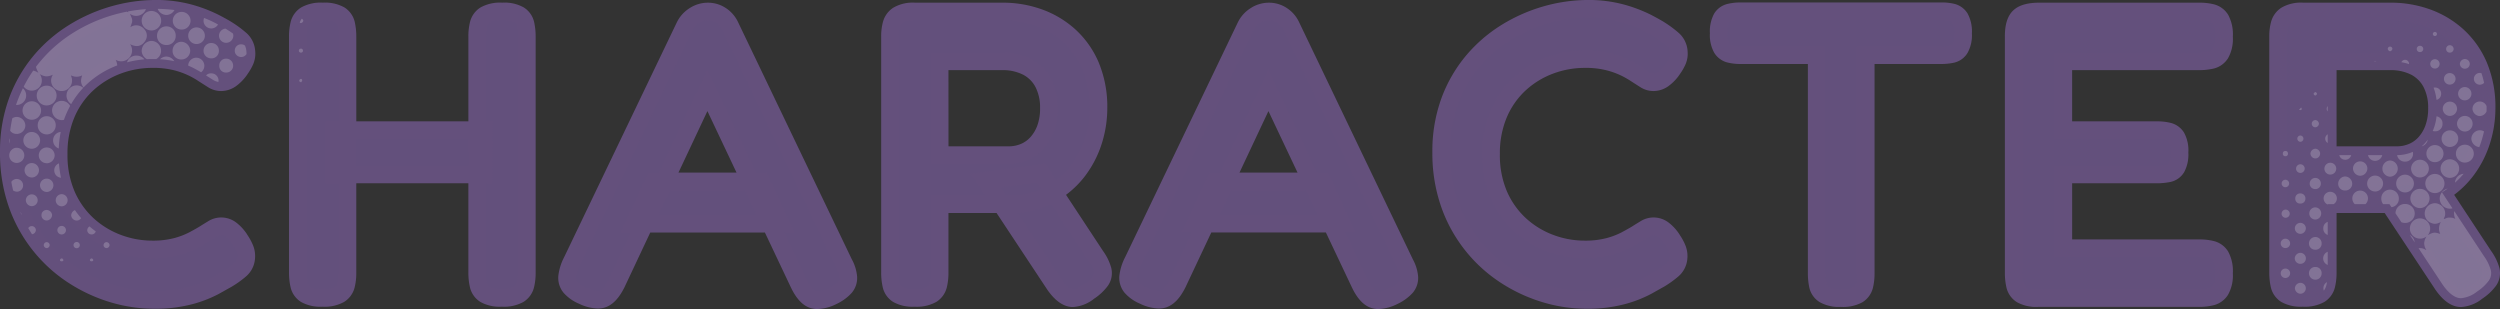 <svg xmlns="http://www.w3.org/2000/svg" width="707.401" height="87.444" viewBox="0 0 707.401 87.444">
  <rect x="0" y="0" width="707.401" height="87.444" fill="#333333" stroke="none"/>
  <g id="グループ_1278" data-name="グループ 1278" transform="translate(-646.426 -1227.822)">
    <path id="パス_14764" data-name="パス 14764" d="M289.932,114.682a40.436,40.436,0,0,1-11.484-1.711,43.291,43.291,0,0,1-11.107-5.1,39.712,39.712,0,0,1-16.008-20.184,43.245,43.245,0,0,1-2.407-14.819,40.818,40.818,0,0,1,2.407-14.384,37.912,37.912,0,0,1,6.525-11.31,39.365,39.365,0,0,1,9.425-8.149,44.592,44.592,0,0,1,11.165-4.959,43.674,43.674,0,0,1,11.658-1.74,35.824,35.824,0,0,1,10.15,1.276,39.276,39.276,0,0,1,6.989,2.7q2.7,1.421,3.567,2a28.75,28.75,0,0,1,3.538,2.61,4.935,4.935,0,0,1,1.8,3.6,5.059,5.059,0,0,1-.348,2.436,12.293,12.293,0,0,1-1.276,2.262,11.17,11.17,0,0,1-2.755,2.958,4.856,4.856,0,0,1-2.755.928,4.372,4.372,0,0,1-2.378-.7q-1.1-.7-2.726-1.74a28.518,28.518,0,0,0-2.552-1.479,24.863,24.863,0,0,0-4.727-1.8,26.282,26.282,0,0,0-7.163-.841,27.741,27.741,0,0,0-9.744,1.769,26.126,26.126,0,0,0-8.526,5.191,24.566,24.566,0,0,0-5.974,8.439,28.377,28.377,0,0,0-2.2,11.513,28.209,28.209,0,0,0,2.233,11.571,24.9,24.9,0,0,0,6,8.439,26.125,26.125,0,0,0,8.526,5.191,27.583,27.583,0,0,0,9.686,1.769,26.114,26.114,0,0,0,6.815-.783,23.368,23.368,0,0,0,4.872-1.856q2-1.073,3.045-1.711,1.276-.812,2.436-1.508a4.473,4.473,0,0,1,5.162.261,10.969,10.969,0,0,1,2.668,3.045,12.648,12.648,0,0,1,1.276,2.407,5.357,5.357,0,0,1,.348,2.465,4.789,4.789,0,0,1-1.8,3.509,26.214,26.214,0,0,1-3.538,2.523l-3.567,2a32.617,32.617,0,0,1-6.931,2.7A38.184,38.184,0,0,1,289.932,114.682Zm98.484-.58a8.961,8.961,0,0,1-4.727-.957,4.1,4.1,0,0,1-1.856-2.61,16.023,16.023,0,0,1-.377-3.567V40.094a14.215,14.215,0,0,1,.406-3.509,4.206,4.206,0,0,1,1.885-2.552,9.1,9.1,0,0,1,4.785-.957,8.94,8.94,0,0,1,4.756.957,4.114,4.114,0,0,1,1.827,2.552,15.82,15.82,0,0,1,.377,3.625v66.874a14.215,14.215,0,0,1-.406,3.509,4.206,4.206,0,0,1-1.885,2.552A9.1,9.1,0,0,1,388.416,114.1Zm-50.75,0a8.961,8.961,0,0,1-4.727-.957,4.1,4.1,0,0,1-1.856-2.61,16.023,16.023,0,0,1-.377-3.567V40.094a14.215,14.215,0,0,1,.406-3.509A4.206,4.206,0,0,1,333,34.033a9.1,9.1,0,0,1,4.785-.957,8.94,8.94,0,0,1,4.756.957,4.114,4.114,0,0,1,1.827,2.552,15.82,15.82,0,0,1,.377,3.625v66.874a14.215,14.215,0,0,1-.406,3.509,4.206,4.206,0,0,1-1.885,2.552A9.1,9.1,0,0,1,337.666,114.1Zm3.306-34.916V66.658h42.34l-.058,12.528ZM485.218,104.3a10.063,10.063,0,0,1,1.247,3.915,3.971,3.971,0,0,1-.986,2.9,11.424,11.424,0,0,1-3.451,2.465q-3.712,1.74-5.771.928t-3.8-4.466L446.59,55.406,420.9,109.984q-1.8,3.6-3.857,4.379t-5.771-.9a9.687,9.687,0,0,1-3.451-2.407,4.075,4.075,0,0,1-.9-3.1,13.023,13.023,0,0,1,1.392-4.292l31.9-66.468a7.368,7.368,0,0,1,2.726-2.987,6.974,6.974,0,0,1,3.77-1.131,6.672,6.672,0,0,1,2.581.493,7.16,7.16,0,0,1,2.175,1.421,7.337,7.337,0,0,1,1.624,2.32ZM425.942,93.106l5.568-11.948h30.334l5.51,11.948Zm79.286,21a8.961,8.961,0,0,1-4.727-.957,4.1,4.1,0,0,1-1.856-2.61,16.023,16.023,0,0,1-.377-3.567V40.036a12.754,12.754,0,0,1,.435-3.422,4.446,4.446,0,0,1,1.914-2.552,8.743,8.743,0,0,1,4.727-.986h24.824a30.158,30.158,0,0,1,10.121,1.711,25.767,25.767,0,0,1,8.671,5.133,24.27,24.27,0,0,1,6.061,8.555,29.977,29.977,0,0,1,2.233,12.035,30.46,30.46,0,0,1-1.363,8.932,27.816,27.816,0,0,1-4.118,8.265A24.339,24.339,0,0,1,534.982,87.6H512.3v19.488a14.212,14.212,0,0,1-.406,3.509,4.206,4.206,0,0,1-1.885,2.552A9.1,9.1,0,0,1,505.228,114.1Zm49.358-1.8q-3.364,2.378-5.481,1.769t-4.263-3.683L525.354,80.926l15.66-2.146L556.5,102.27a12.614,12.614,0,0,1,1.943,3.944,3.711,3.711,0,0,1-.551,3.016A12.992,12.992,0,0,1,554.586,112.3ZM512.3,73.734h19.6a11.359,11.359,0,0,0,4.118-.783,10,10,0,0,0,3.625-2.436,12.51,12.51,0,0,0,2.581-4.147,16.243,16.243,0,0,0,.986-5.974,14.843,14.843,0,0,0-1.6-7.134,10.817,10.817,0,0,0-4.553-4.524,15.07,15.07,0,0,0-7.134-1.566H512.3ZM643.964,104.3a10.064,10.064,0,0,1,1.247,3.915,3.971,3.971,0,0,1-.986,2.9,11.424,11.424,0,0,1-3.451,2.465q-3.712,1.74-5.771.928t-3.8-4.466L605.336,55.406l-25.694,54.578q-1.8,3.6-3.857,4.379t-5.771-.9a9.687,9.687,0,0,1-3.451-2.407,4.074,4.074,0,0,1-.9-3.1,13.024,13.024,0,0,1,1.392-4.292l31.9-66.468a7.368,7.368,0,0,1,2.726-2.987,6.974,6.974,0,0,1,3.77-1.131,6.672,6.672,0,0,1,2.581.493,7.161,7.161,0,0,1,2.175,1.421,7.338,7.338,0,0,1,1.624,2.32ZM584.688,93.106l5.568-11.948H620.59l5.51,11.948Zm110.548,21.576a40.436,40.436,0,0,1-11.484-1.711,43.292,43.292,0,0,1-11.107-5.1,39.713,39.713,0,0,1-16.008-20.184,43.245,43.245,0,0,1-2.407-14.819,40.818,40.818,0,0,1,2.407-14.384,37.912,37.912,0,0,1,6.525-11.31,39.364,39.364,0,0,1,9.425-8.149,44.592,44.592,0,0,1,11.165-4.959,43.675,43.675,0,0,1,11.658-1.74A35.823,35.823,0,0,1,705.56,33.6a39.274,39.274,0,0,1,6.989,2.7q2.7,1.421,3.567,2a28.748,28.748,0,0,1,3.538,2.61,4.935,4.935,0,0,1,1.8,3.6,5.06,5.06,0,0,1-.348,2.436,12.293,12.293,0,0,1-1.276,2.262,11.169,11.169,0,0,1-2.755,2.958,4.856,4.856,0,0,1-2.755.928,4.372,4.372,0,0,1-2.378-.7q-1.1-.7-2.726-1.74a28.523,28.523,0,0,0-2.552-1.479,24.863,24.863,0,0,0-4.727-1.8,26.282,26.282,0,0,0-7.163-.841,27.74,27.74,0,0,0-9.744,1.769,26.126,26.126,0,0,0-8.526,5.191,24.565,24.565,0,0,0-5.974,8.439,28.377,28.377,0,0,0-2.2,11.513,28.209,28.209,0,0,0,2.233,11.571,24.9,24.9,0,0,0,6,8.439,26.126,26.126,0,0,0,8.526,5.191,27.584,27.584,0,0,0,9.686,1.769,26.114,26.114,0,0,0,6.815-.783,23.369,23.369,0,0,0,4.872-1.856q2-1.073,3.045-1.711,1.276-.812,2.436-1.508a4.473,4.473,0,0,1,5.162.261,10.969,10.969,0,0,1,2.668,3.045,12.649,12.649,0,0,1,1.276,2.407,5.357,5.357,0,0,1,.348,2.465,4.789,4.789,0,0,1-1.8,3.509,26.218,26.218,0,0,1-3.538,2.523l-3.567,2a32.616,32.616,0,0,1-6.931,2.7A38.184,38.184,0,0,1,695.236,114.682Zm100.63-81.664a12.232,12.232,0,0,1,3.074.348,3.539,3.539,0,0,1,2.146,1.653,8.408,8.408,0,0,1,.812,4.263,8.041,8.041,0,0,1-.841,4.176,3.515,3.515,0,0,1-2.233,1.653,14.063,14.063,0,0,1-3.132.319H774.348v61.828a13.866,13.866,0,0,1-.406,3.48,4.117,4.117,0,0,1-1.856,2.494,9.172,9.172,0,0,1-4.756.928,8.819,8.819,0,0,1-4.669-.957,3.975,3.975,0,0,1-1.827-2.552,16.478,16.478,0,0,1-.348-3.509V45.43H738.91a12.672,12.672,0,0,1-3.074-.348,3.653,3.653,0,0,1-2.233-1.653,8.018,8.018,0,0,1-.841-4.205,8.258,8.258,0,0,1,.812-4.2,3.552,3.552,0,0,1,2.233-1.653,12.772,12.772,0,0,1,3.045-.348Zm27.318,81.142a8.961,8.961,0,0,1-4.727-.957,4.1,4.1,0,0,1-1.856-2.61,16.027,16.027,0,0,1-.377-3.567V40.094q0-4,1.595-5.51t5.713-1.508h45.24a14.124,14.124,0,0,1,3.538.406,4.092,4.092,0,0,1,2.494,1.885,9.492,9.492,0,0,1,.928,4.843,8.961,8.961,0,0,1-.957,4.727,4.088,4.088,0,0,1-2.552,1.856,15.536,15.536,0,0,1-3.567.377h-38.4V66.658h26.448a13.361,13.361,0,0,1,3.393.377,3.666,3.666,0,0,1,2.233,1.682,8.561,8.561,0,0,1,.812,4.321,8.281,8.281,0,0,1-.812,4.176,3.451,3.451,0,0,1-2.32,1.653,17.269,17.269,0,0,1-3.538.319H830.26v20.88h38.512a14.124,14.124,0,0,1,3.538.406,4.092,4.092,0,0,1,2.494,1.885,9.342,9.342,0,0,1,.928,4.785,8.961,8.961,0,0,1-.957,4.727,4.206,4.206,0,0,1-2.552,1.885,14.473,14.473,0,0,1-3.567.406ZM898,114.1a8.961,8.961,0,0,1-4.727-.957,4.1,4.1,0,0,1-1.856-2.61,16.023,16.023,0,0,1-.377-3.567V40.036a12.755,12.755,0,0,1,.435-3.422,4.445,4.445,0,0,1,1.914-2.552,8.743,8.743,0,0,1,4.727-.986h24.824a30.158,30.158,0,0,1,10.121,1.711,25.767,25.767,0,0,1,8.671,5.133,24.27,24.27,0,0,1,6.061,8.555A29.977,29.977,0,0,1,950.03,60.51a30.46,30.46,0,0,1-1.363,8.932,27.816,27.816,0,0,1-4.118,8.265A24.339,24.339,0,0,1,927.758,87.6H905.08v19.488a14.214,14.214,0,0,1-.406,3.509,4.206,4.206,0,0,1-1.885,2.552A9.1,9.1,0,0,1,898,114.1Zm49.358-1.8q-3.364,2.378-5.481,1.769t-4.263-3.683L918.13,80.926l15.66-2.146,15.486,23.49a12.614,12.614,0,0,1,1.943,3.944,3.711,3.711,0,0,1-.551,3.016A12.992,12.992,0,0,1,947.362,112.3ZM905.08,73.734h19.6a11.359,11.359,0,0,0,4.118-.783,10,10,0,0,0,3.625-2.436,12.51,12.51,0,0,0,2.581-4.147,16.243,16.243,0,0,0,.986-5.974,14.843,14.843,0,0,0-1.6-7.134,10.817,10.817,0,0,0-4.553-4.524,15.07,15.07,0,0,0-7.134-1.566H905.08Z" transform="translate(400 1198)" fill="#63507c"/>
    <path id="パス_14764_-_アウトライン" data-name="パス 14764 - アウトライン" d="M636.481,117.266a6.5,6.5,0,0,1-2.395-.433c-2-.79-3.683-2.66-5.139-5.717l0,0L621.6,95.606H589.174l-7.3,15.5c-1.5,3.007-3.206,4.838-5.2,5.6a6.625,6.625,0,0,1-2.363.412,13.1,13.1,0,0,1-5.328-1.371l-.02-.009a11.965,11.965,0,0,1-4.331-3.088,6.6,6.6,0,0,1-1.456-4.932,15.259,15.259,0,0,1,1.626-5.133h0l31.918-66.5a9.867,9.867,0,0,1,3.631-3.985,9.466,9.466,0,0,1,5.1-1.515,9.186,9.186,0,0,1,3.539.684,9.682,9.682,0,0,1,2.931,1.91,9.849,9.849,0,0,1,2.174,3.079L646.2,103.19a12.309,12.309,0,0,1,1.5,4.893,6.5,6.5,0,0,1-1.588,4.662,13.672,13.672,0,0,1-4.206,3.059l-.079.039A12.8,12.8,0,0,1,636.481,117.266Zm-3.019-8.3c1.188,2.5,2.116,3.08,2.459,3.215a1.585,1.585,0,0,0,.56.084,7.98,7.98,0,0,0,3.193-.931,8.837,8.837,0,0,0,2.657-1.851,1.488,1.488,0,0,0,.385-1.138,7.577,7.577,0,0,0-.975-2.905l-.03-.06L609.559,38.352a4.895,4.895,0,0,0-1.065-1.541,4.638,4.638,0,0,0-1.419-.932,4.162,4.162,0,0,0-1.624-.3,4.485,4.485,0,0,0-2.439.747,4.869,4.869,0,0,0-1.812,1.971l-31.9,66.465a10.488,10.488,0,0,0-1.15,3.436,1.574,1.574,0,0,0,.342,1.274,7.2,7.2,0,0,0,2.565,1.724,8.309,8.309,0,0,0,3.251.919,1.708,1.708,0,0,0,.586-.085c.344-.131,1.274-.7,2.5-3.134l6.255-13.286h-2.883l7.9-16.948h2.964l13.7-29.108,13.781,29.108h3.079l7.816,16.948h-2.871ZM619.236,90.606l-3.29-6.948H594.8l-3.271,6.948ZM597.153,78.658h16.426l-8.236-17.4ZM477.735,117.266a6.5,6.5,0,0,1-2.395-.433c-2-.79-3.683-2.66-5.139-5.717l0,0-7.341-15.506H430.428l-7.3,15.5c-1.5,3.007-3.206,4.838-5.2,5.6a6.626,6.626,0,0,1-2.363.412,13.1,13.1,0,0,1-5.328-1.371l-.02-.009a11.967,11.967,0,0,1-4.331-3.087,6.6,6.6,0,0,1-1.456-4.932,15.264,15.264,0,0,1,1.629-5.138l31.915-66.5a9.868,9.868,0,0,1,3.631-3.985,9.467,9.467,0,0,1,5.1-1.515,9.186,9.186,0,0,1,3.539.684,9.678,9.678,0,0,1,2.931,1.91,9.846,9.846,0,0,1,2.174,3.079l32.108,66.94a12.31,12.31,0,0,1,1.5,4.9,6.5,6.5,0,0,1-1.588,4.662,13.671,13.671,0,0,1-4.206,3.059l-.079.039A12.8,12.8,0,0,1,477.735,117.266Zm-3.019-8.3c1.188,2.5,2.115,3.08,2.459,3.215a1.584,1.584,0,0,0,.56.084,7.981,7.981,0,0,0,3.193-.932,8.834,8.834,0,0,0,2.656-1.85,1.487,1.487,0,0,0,.384-1.138,7.573,7.573,0,0,0-.975-2.906l-.03-.06L450.813,38.352a4.892,4.892,0,0,0-1.065-1.541,4.636,4.636,0,0,0-1.419-.932,4.162,4.162,0,0,0-1.624-.3,4.485,4.485,0,0,0-2.439.747,4.871,4.871,0,0,0-1.812,1.971l-31.9,66.465a10.485,10.485,0,0,0-1.15,3.436,1.574,1.574,0,0,0,.342,1.274,7.2,7.2,0,0,0,2.566,1.724,8.309,8.309,0,0,0,3.251.919,1.709,1.709,0,0,0,.586-.085c.344-.131,1.274-.7,2.5-3.134L424.9,95.606h-2.883l7.9-16.948h2.963l13.7-29.108,13.781,29.108h3.079l7.816,16.948h-2.871ZM460.49,90.606l-3.29-6.948H436.053l-3.271,6.948ZM438.407,78.658h16.426l-8.236-17.4Zm256.829,38.524a43.12,43.12,0,0,1-12.191-1.813,46,46,0,0,1-11.746-5.4,42.214,42.214,0,0,1-17.012-21.438,45.931,45.931,0,0,1-2.557-15.671A43.49,43.49,0,0,1,654.3,57.6a40.58,40.58,0,0,1,6.957-12.048,42.041,42.041,0,0,1,10.021-8.662,47.3,47.3,0,0,1,11.789-5.235,46.377,46.377,0,0,1,12.323-1.837h.025a38.456,38.456,0,0,1,10.862,1.38,41.889,41.889,0,0,1,7.442,2.882c1.885.993,3.081,1.665,3.754,2.11a31.375,31.375,0,0,1,3.818,2.819,7.465,7.465,0,0,1,2.659,5.312,7.543,7.543,0,0,1-.538,3.584,14.821,14.821,0,0,1-1.522,2.711,13.451,13.451,0,0,1-3.406,3.606,7.325,7.325,0,0,1-4.162,1.362,6.853,6.853,0,0,1-3.713-1.082c-.737-.465-1.66-1.054-2.743-1.751l-.071-.047a25.5,25.5,0,0,0-2.3-1.328,22.574,22.574,0,0,0-4.242-1.6,23.967,23.967,0,0,0-6.473-.744,25.375,25.375,0,0,0-8.872,1.612,23.754,23.754,0,0,0-7.717,4.7,22.194,22.194,0,0,0-5.365,7.593,26.04,26.04,0,0,0-1.993,10.508A25.872,25.872,0,0,0,672.841,84a22.531,22.531,0,0,0,5.4,7.6,23.758,23.758,0,0,0,7.717,4.7,25.222,25.222,0,0,0,8.814,1.612,23.781,23.781,0,0,0,6.157-.695,21.027,21.027,0,0,0,4.349-1.647c1.274-.684,2.251-1.232,2.9-1.629.856-.544,1.688-1.059,2.472-1.53a6.968,6.968,0,0,1,7.906.373,13.227,13.227,0,0,1,3.305,3.711,15.178,15.178,0,0,1,1.51,2.864,7.857,7.857,0,0,1,.513,3.554,7.316,7.316,0,0,1-2.678,5.238,28.857,28.857,0,0,1-3.875,2.763l-.051.029-3.57,2a35.2,35.2,0,0,1-7.471,2.921A40.82,40.82,0,0,1,695.236,117.182Zm.19-82.36a41.379,41.379,0,0,0-10.984,1.643A42.3,42.3,0,0,0,673.9,41.148a37.048,37.048,0,0,0-8.829,7.636,35.6,35.6,0,0,0-6.093,10.572,38.528,38.528,0,0,0-2.249,13.508,40.963,40.963,0,0,0,2.257,13.967,37.213,37.213,0,0,0,15,18.93,41,41,0,0,0,10.468,4.812,38.127,38.127,0,0,0,10.777,1.609,35.914,35.914,0,0,0,9.641-1.123,30.353,30.353,0,0,0,6.391-2.473l3.538-1.985a23.865,23.865,0,0,0,3.176-2.268,2.311,2.311,0,0,0,.915-1.738l.006-.087a2.864,2.864,0,0,0-.187-1.33,10.207,10.207,0,0,0-1.027-1.929l-.027-.041a8.461,8.461,0,0,0-2.018-2.36,2.2,2.2,0,0,0-1.269-.488,2.164,2.164,0,0,0-1.15.34c-.753.452-1.554.948-2.38,1.473l-.039.024c-.742.454-1.778,1.036-3.167,1.781a25.956,25.956,0,0,1-5.4,2.065,28.7,28.7,0,0,1-7.473.871,30.2,30.2,0,0,1-10.557-1.926,28.738,28.738,0,0,1-9.335-5.683,27.5,27.5,0,0,1-6.607-9.274,30.811,30.811,0,0,1-2.449-12.588,30.98,30.98,0,0,1,2.415-12.518,27.159,27.159,0,0,1,6.583-9.285,28.735,28.735,0,0,1,9.335-5.683,30.359,30.359,0,0,1,10.616-1.926,28.854,28.854,0,0,1,7.853.938,27.026,27.026,0,0,1,5.212,1.994,31.078,31.078,0,0,1,2.763,1.6c1.058.68,1.958,1.254,2.676,1.708a1.878,1.878,0,0,0,1.043.31,2.418,2.418,0,0,0,1.348-.495,8.663,8.663,0,0,0,2.1-2.305l.014-.02a9.861,9.861,0,0,0,1.02-1.8,2.584,2.584,0,0,0,.162-1.249l-.006-.082a2.448,2.448,0,0,0-.934-1.837,26.356,26.356,0,0,0-3.231-2.383l-.062-.04c-.348-.232-1.211-.745-3.345-1.869a37.036,37.036,0,0,0-6.536-2.512A33.513,33.513,0,0,0,695.426,34.822Zm-405.494,82.36a43.12,43.12,0,0,1-12.191-1.813,45.991,45.991,0,0,1-11.746-5.4,42.213,42.213,0,0,1-17.012-21.438,45.929,45.929,0,0,1-2.557-15.671A43.49,43.49,0,0,1,248.991,57.6a40.582,40.582,0,0,1,6.957-12.048,42.045,42.045,0,0,1,10.021-8.662,47.294,47.294,0,0,1,11.789-5.235,46.377,46.377,0,0,1,12.323-1.837h.025a38.455,38.455,0,0,1,10.862,1.38,41.889,41.889,0,0,1,7.442,2.882c1.886.993,3.081,1.665,3.754,2.11a31.391,31.391,0,0,1,3.818,2.819,7.464,7.464,0,0,1,2.66,5.312,7.543,7.543,0,0,1-.538,3.584,14.831,14.831,0,0,1-1.522,2.711,13.451,13.451,0,0,1-3.406,3.606,7.325,7.325,0,0,1-4.162,1.362A6.854,6.854,0,0,1,305.3,54.5c-.735-.464-1.658-1.053-2.743-1.751l-.071-.048a25.452,25.452,0,0,0-2.3-1.328,22.567,22.567,0,0,0-4.242-1.6,23.966,23.966,0,0,0-6.473-.744,25.377,25.377,0,0,0-8.872,1.612,23.754,23.754,0,0,0-7.717,4.7,22.2,22.2,0,0,0-5.365,7.593,26.036,26.036,0,0,0-1.993,10.507A25.873,25.873,0,0,0,267.537,84a22.531,22.531,0,0,0,5.4,7.6,23.758,23.758,0,0,0,7.717,4.7,25.221,25.221,0,0,0,8.814,1.612,23.781,23.781,0,0,0,6.157-.695,21.022,21.022,0,0,0,4.348-1.647c1.272-.682,2.249-1.23,2.9-1.628.858-.546,1.69-1.061,2.474-1.531a6.968,6.968,0,0,1,7.906.373A13.226,13.226,0,0,1,316.56,96.5a15.18,15.18,0,0,1,1.511,2.864,7.857,7.857,0,0,1,.513,3.556,7.317,7.317,0,0,1-2.678,5.237,28.861,28.861,0,0,1-3.875,2.763l-.051.029-3.571,2a35.2,35.2,0,0,1-7.471,2.921A40.819,40.819,0,0,1,289.932,117.182Zm.19-82.36a41.379,41.379,0,0,0-10.984,1.643A42.3,42.3,0,0,0,268.6,41.148a37.052,37.052,0,0,0-8.829,7.636,35.6,35.6,0,0,0-6.093,10.572,38.527,38.527,0,0,0-2.249,13.508,40.964,40.964,0,0,0,2.257,13.967,37.214,37.214,0,0,0,15,18.93,41,41,0,0,0,10.468,4.812,38.127,38.127,0,0,0,10.777,1.609,35.913,35.913,0,0,0,9.641-1.123,30.352,30.352,0,0,0,6.391-2.473L309.5,106.6a23.845,23.845,0,0,0,3.176-2.268,2.311,2.311,0,0,0,.915-1.738l.006-.088a2.862,2.862,0,0,0-.187-1.33,10.205,10.205,0,0,0-1.027-1.929l-.027-.041a8.459,8.459,0,0,0-2.018-2.36,2.2,2.2,0,0,0-1.269-.488,2.164,2.164,0,0,0-1.15.34c-.752.451-1.552.947-2.38,1.473l-.039.024c-.743.454-1.779,1.037-3.167,1.781a25.947,25.947,0,0,1-5.4,2.065,28.7,28.7,0,0,1-7.473.871,30.2,30.2,0,0,1-10.558-1.926,28.738,28.738,0,0,1-9.335-5.683,27.5,27.5,0,0,1-6.607-9.274,30.81,30.81,0,0,1-2.449-12.588,30.978,30.978,0,0,1,2.415-12.519,27.16,27.16,0,0,1,6.583-9.285,28.735,28.735,0,0,1,9.335-5.683,30.36,30.36,0,0,1,10.616-1.926,28.854,28.854,0,0,1,7.853.938,27.021,27.021,0,0,1,5.212,1.994,31.03,31.03,0,0,1,2.763,1.6c1.059.681,1.959,1.255,2.676,1.708a1.878,1.878,0,0,0,1.043.31,2.418,2.418,0,0,0,1.348-.495,8.663,8.663,0,0,0,2.1-2.305l.014-.02a9.869,9.869,0,0,0,1.02-1.8,2.584,2.584,0,0,0,.161-1.249l-.006-.082a2.448,2.448,0,0,0-.934-1.837,26.358,26.358,0,0,0-3.231-2.383l-.062-.04c-.348-.232-1.211-.745-3.345-1.869a37.036,37.036,0,0,0-6.536-2.512A33.511,33.511,0,0,0,290.122,34.822ZM942.8,116.7a5.806,5.806,0,0,1-1.606-.222c-2-.575-3.836-2.1-5.622-4.654l-.035-.052L921.2,90.1H907.58v16.988a16.775,16.775,0,0,1-.483,4.126,6.738,6.738,0,0,1-2.95,4.034A11.271,11.271,0,0,1,898,116.6a11.141,11.141,0,0,1-6.085-1.358,6.628,6.628,0,0,1-2.935-4.153,18.6,18.6,0,0,1-.44-4.123V40.036a15.306,15.306,0,0,1,.526-4.091,6.9,6.9,0,0,1,2.936-3.963,10.928,10.928,0,0,1,6.114-1.406h24.824A32.79,32.79,0,0,1,933.9,32.43a28.372,28.372,0,0,1,9.5,5.626,26.86,26.86,0,0,1,6.687,9.421A32.581,32.581,0,0,1,952.53,60.51a33.1,33.1,0,0,1-1.472,9.662,30.437,30.437,0,0,1-4.485,9,27.02,27.02,0,0,1-5.72,5.777l10.5,15.933a14.812,14.812,0,0,1,2.3,4.764,6.22,6.22,0,0,1-.906,4.968,15.186,15.186,0,0,1-3.942,3.728A10.667,10.667,0,0,1,942.8,116.7Zm-3.111-7.714c1.417,2.022,2.416,2.551,2.887,2.687a.822.822,0,0,0,.224.027c.329,0,1.291-.14,3.123-1.435a10.444,10.444,0,0,0,2.669-2.419,1.222,1.222,0,0,0,.2-1.064,10.077,10.077,0,0,0-1.58-3.111l-.015-.023-10.53-15.973h0l-.069-.105a28.821,28.821,0,0,1-8.478,2.5l-.176.025h-.743ZM898.12,35.576c-2.248,0-3.085.4-3.34.566a1.927,1.927,0,0,0-.892,1.141,10.321,10.321,0,0,0-.344,2.753v66.932a13.608,13.608,0,0,0,.314,3.011,1.617,1.617,0,0,0,.777,1.067c.258.167,1.1.556,3.369.556,2.383,0,3.225-.426,3.427-.556a1.709,1.709,0,0,0,.82-1.07,11.8,11.8,0,0,0,.329-2.892V85.1h15.311l-4.039-6.107,21.159-2.9,3.085,4.679a21.982,21.982,0,0,0,4.43-4.529,25.454,25.454,0,0,0,3.751-7.527,28.1,28.1,0,0,0,1.254-8.2A27.654,27.654,0,0,0,945.5,49.472a21.9,21.9,0,0,0-5.435-7.688,23.4,23.4,0,0,0-7.838-4.64,27.8,27.8,0,0,0-9.288-1.568ZM923.885,85.1h3.691a24.216,24.216,0,0,0,6.23-1.749l-1.237-1.876-10.161,1.392ZM550.02,116.7a5.807,5.807,0,0,1-1.606-.222c-2-.575-3.836-2.1-5.622-4.654l-.035-.052L528.422,90.1H514.8v16.988a16.775,16.775,0,0,1-.483,4.126,6.738,6.738,0,0,1-2.95,4.034,11.271,11.271,0,0,1-6.143,1.358,11.141,11.141,0,0,1-6.085-1.358,6.628,6.628,0,0,1-2.935-4.153,18.592,18.592,0,0,1-.44-4.123V40.036a15.306,15.306,0,0,1,.526-4.091,6.9,6.9,0,0,1,2.936-3.963,10.928,10.928,0,0,1,6.114-1.406h24.824a32.79,32.79,0,0,1,10.954,1.854,28.372,28.372,0,0,1,9.5,5.626,26.86,26.86,0,0,1,6.687,9.421,32.581,32.581,0,0,1,2.441,13.032,33.1,33.1,0,0,1-1.472,9.662,30.437,30.437,0,0,1-4.485,9,27.02,27.02,0,0,1-5.72,5.777l10.5,15.933a14.811,14.811,0,0,1,2.3,4.764,6.22,6.22,0,0,1-.906,4.968,15.189,15.189,0,0,1-3.942,3.728A10.667,10.667,0,0,1,550.02,116.7Zm-3.111-7.714c1.417,2.022,2.416,2.551,2.887,2.687a.822.822,0,0,0,.224.027c.329,0,1.291-.14,3.123-1.435a10.446,10.446,0,0,0,2.669-2.419,1.222,1.222,0,0,0,.2-1.064,10.074,10.074,0,0,0-1.58-3.111l-.015-.023-10.53-15.973h0l-.069-.105a28.821,28.821,0,0,1-8.478,2.5l-.176.025h-.743ZM505.344,35.576c-2.248,0-3.085.4-3.34.566a1.927,1.927,0,0,0-.892,1.141,10.322,10.322,0,0,0-.344,2.753v66.932a13.6,13.6,0,0,0,.314,3.011,1.617,1.617,0,0,0,.777,1.067c.258.167,1.1.556,3.369.556,2.383,0,3.225-.426,3.427-.556a1.709,1.709,0,0,0,.82-1.07,11.8,11.8,0,0,0,.329-2.892V85.1h15.311l-4.039-6.107,21.159-2.9,3.085,4.679a21.982,21.982,0,0,0,4.43-4.529,25.454,25.454,0,0,0,3.751-7.527,28.1,28.1,0,0,0,1.254-8.2,27.654,27.654,0,0,0-2.026-11.038,21.9,21.9,0,0,0-5.435-7.688,23.4,23.4,0,0,0-7.838-4.64,27.8,27.8,0,0,0-9.288-1.568ZM531.109,85.1H534.8a24.216,24.216,0,0,0,6.23-1.749l-1.237-1.876-10.161,1.392ZM868.656,116.66H823.184A11.141,11.141,0,0,1,817.1,115.3a6.628,6.628,0,0,1-2.935-4.153,18.6,18.6,0,0,1-.44-4.123V40.094c0-3.418.778-5.814,2.377-7.327,1.56-1.475,3.99-2.191,7.431-2.191h45.24a16.675,16.675,0,0,1,4.166.486,6.62,6.62,0,0,1,3.984,2.976,11.637,11.637,0,0,1,1.31,6.172,11.14,11.14,0,0,1-1.358,6.085,6.613,6.613,0,0,1-4.076,2.931,18.1,18.1,0,0,1-4.142.444h-35.9V64.158h23.948a15.887,15.887,0,0,1,4.034.461,6.188,6.188,0,0,1,3.715,2.778,10.564,10.564,0,0,1,1.189,5.642,10.484,10.484,0,0,1-1.176,5.476,5.956,5.956,0,0,1-3.938,2.8,19.826,19.826,0,0,1-4.056.373H832.76v15.88h36.012a16.675,16.675,0,0,1,4.166.486,6.62,6.62,0,0,1,3.984,2.976,11.5,11.5,0,0,1,1.31,6.114,11.14,11.14,0,0,1-1.358,6.085,6.738,6.738,0,0,1-4.034,2.95A17.029,17.029,0,0,1,868.656,116.66ZM823.532,35.576c-2.9,0-3.791.631-4,.825s-.812.979-.812,3.693v66.932a13.6,13.6,0,0,0,.314,3.011,1.617,1.617,0,0,0,.777,1.067c.258.167,1.1.556,3.369.556h45.472a12.063,12.063,0,0,0,2.95-.329,1.714,1.714,0,0,0,1.07-.82c.167-.258.556-1.1.556-3.369,0-2.4-.418-3.252-.546-3.456a1.582,1.582,0,0,0-1-.794,11.708,11.708,0,0,0-2.911-.326H827.76V76.686h28.716a14.891,14.891,0,0,0,3.021-.265.968.968,0,0,0,.7-.507,5.943,5.943,0,0,0,.448-2.876,6.3,6.3,0,0,0-.435-3,1.168,1.168,0,0,0-.751-.586,10.976,10.976,0,0,0-2.752-.293H827.76V44.67h40.9a13.125,13.125,0,0,0,2.992-.31,1.581,1.581,0,0,0,1.028-.781c.167-.258.556-1.1.556-3.369,0-2.454-.418-3.31-.546-3.514a1.582,1.582,0,0,0-1-.794,11.708,11.708,0,0,0-2.911-.326Zm-56.2,81.084A11.012,11.012,0,0,1,761.3,115.3a6.494,6.494,0,0,1-2.911-4.118,19.049,19.049,0,0,1-.405-4.042V47.93H738.91a15.224,15.224,0,0,1-3.68-.423,6.174,6.174,0,0,1-3.728-2.724,10.2,10.2,0,0,1-1.24-5.559,10.437,10.437,0,0,1,1.189-5.526,6.066,6.066,0,0,1,3.761-2.76,15.331,15.331,0,0,1,3.64-.42h57.014a14.772,14.772,0,0,1,3.7.429,6.055,6.055,0,0,1,3.638,2.751,10.573,10.573,0,0,1,1.189,5.584,10.251,10.251,0,0,1-1.226,5.509,6.026,6.026,0,0,1-3.789,2.757,16.618,16.618,0,0,1-3.691.382H776.848v59.328a16.424,16.424,0,0,1-.486,4.107,6.648,6.648,0,0,1-2.928,3.972A11.324,11.324,0,0,1,767.33,116.66ZM738.852,35.518a10.333,10.333,0,0,0-2.45.276,1.058,1.058,0,0,0-.7.545,5.976,5.976,0,0,0-.435,2.884,5.741,5.741,0,0,0,.442,2.851,1.154,1.154,0,0,0,.738.582,10.245,10.245,0,0,0,2.468.273h24.076v64.212a14.064,14.064,0,0,0,.291,2.976,1.477,1.477,0,0,0,.743.986,6.438,6.438,0,0,0,3.311.556c2.389,0,3.213-.408,3.408-.534a1.628,1.628,0,0,0,.784-1.016,11.449,11.449,0,0,0,.326-2.853V42.93h23.844a11.653,11.653,0,0,0,2.574-.256,1.033,1.033,0,0,0,.677-.549,5.709,5.709,0,0,0,.456-2.843,6.134,6.134,0,0,0-.435-2.942,1.061,1.061,0,0,0-.654-.555,9.819,9.819,0,0,0-2.443-.267ZM388.416,116.6a11.141,11.141,0,0,1-6.085-1.358,6.628,6.628,0,0,1-2.935-4.153,18.594,18.594,0,0,1-.44-4.123V81.686H347.242v25.4a16.772,16.772,0,0,1-.483,4.126,6.738,6.738,0,0,1-2.95,4.034,11.271,11.271,0,0,1-6.143,1.358,11.141,11.141,0,0,1-6.085-1.358,6.628,6.628,0,0,1-2.935-4.153,18.594,18.594,0,0,1-.44-4.123V40.094a16.77,16.77,0,0,1,.483-4.126,6.737,6.737,0,0,1,2.95-4.034,11.271,11.271,0,0,1,6.143-1.358,11.1,11.1,0,0,1,6.133,1.37A6.643,6.643,0,0,1,346.8,36.01a18.375,18.375,0,0,1,.444,4.2V64.158h31.714V40.094a16.77,16.77,0,0,1,.483-4.126,6.737,6.737,0,0,1,2.95-4.034,11.271,11.271,0,0,1,6.143-1.358,11.1,11.1,0,0,1,6.133,1.37,6.643,6.643,0,0,1,2.883,4.064,18.375,18.375,0,0,1,.444,4.2v66.874a16.772,16.772,0,0,1-.483,4.126,6.738,6.738,0,0,1-2.95,4.034A11.271,11.271,0,0,1,388.416,116.6Zm-4.46-34.916v25.282a13.606,13.606,0,0,0,.314,3.011,1.617,1.617,0,0,0,.777,1.067c.258.167,1.1.556,3.369.556,2.383,0,3.225-.426,3.427-.556a1.709,1.709,0,0,0,.82-1.07,11.8,11.8,0,0,0,.329-2.892V40.21a13.417,13.417,0,0,0-.31-3.05,1.626,1.626,0,0,0-.771-1.041c-.193-.128-1.008-.544-3.379-.544s-3.225.426-3.427.556a1.709,1.709,0,0,0-.82,1.07,11.8,11.8,0,0,0-.329,2.892V64.158h1.868l-.081,17.528Zm-46.174-46.11c-2.383,0-3.225.426-3.427.556a1.709,1.709,0,0,0-.82,1.07,11.8,11.8,0,0,0-.329,2.892v66.874a13.606,13.606,0,0,0,.314,3.011,1.617,1.617,0,0,0,.777,1.067c.258.167,1.1.556,3.369.556,2.383,0,3.225-.426,3.427-.556a1.709,1.709,0,0,0,.82-1.07,11.8,11.8,0,0,0,.329-2.892v-25.4h-3.77V64.158h3.77V40.21a13.417,13.417,0,0,0-.31-3.05,1.626,1.626,0,0,0-.771-1.041C340.968,35.992,340.153,35.576,337.782,35.576Zm9.46,41.11h31.714V69.158H347.242Zm577.442-.452h-22.1V44.67h20.132a17.592,17.592,0,0,1,8.3,1.857,13.323,13.323,0,0,1,5.584,5.547,17.364,17.364,0,0,1,1.894,8.32,18.779,18.779,0,0,1-1.161,6.893,15.046,15.046,0,0,1-3.107,4.964,12.532,12.532,0,0,1-4.524,3.033A13.9,13.9,0,0,1,924.684,76.234Zm-17.1-5h17.1a8.922,8.922,0,0,0,3.218-.616,7.468,7.468,0,0,0,2.726-1.839,10.094,10.094,0,0,0,2.055-3.33,13.869,13.869,0,0,0,.811-5.055,12.466,12.466,0,0,0-1.3-5.947,8.3,8.3,0,0,0-3.522-3.5,12.693,12.693,0,0,0-5.964-1.275H907.58Zm-375.672,5H509.8V44.67h20.132a17.592,17.592,0,0,1,8.3,1.857,13.323,13.323,0,0,1,5.584,5.547,17.364,17.364,0,0,1,1.894,8.32,18.778,18.778,0,0,1-1.161,6.893,15.046,15.046,0,0,1-3.107,4.964,12.532,12.532,0,0,1-4.524,3.033A13.9,13.9,0,0,1,531.908,76.234Zm-17.1-5h17.1a8.922,8.922,0,0,0,3.218-.616,7.468,7.468,0,0,0,2.726-1.839,10.094,10.094,0,0,0,2.055-3.33,13.869,13.869,0,0,0,.811-5.055,12.466,12.466,0,0,0-1.3-5.947,8.3,8.3,0,0,0-3.522-3.5,12.693,12.693,0,0,0-5.964-1.275H514.8Z" transform="translate(400 1198)" fill="#64507c"/>
    <path id="交差_3" data-name="交差 3" d="M22131.879,21799.842c-1.41-.4-2.83-1.633-4.264-3.678l-6.838-10.34a2.991,2.991,0,0,1,.865.01,2.86,2.86,0,0,1,1.076.412,1.517,1.517,0,0,0,.268.084,3.662,3.662,0,0,1-.613-1.945,4.153,4.153,0,0,1,.662-1.883,3,3,0,0,1-2.842.434,2.81,2.81,0,0,1-1.459-1.221,2.858,2.858,0,0,1,4.318-3.633,2.867,2.867,0,0,1,.352,4.029c.406-.189.746-.379,1.107-.508a2.257,2.257,0,0,1,1.193-.145c.391.072.77.2,1.215.313a3.472,3.472,0,0,1,.172-3.332c-.328.133-.607.25-.885.346a2.382,2.382,0,0,1-1.584,0,3.405,3.405,0,0,1-1.092-.58,2.9,2.9,0,0,1,1.232-5.025,2.438,2.438,0,0,1,1.516.072,3.586,3.586,0,0,1,.947.5,2.9,2.9,0,0,1,1.025,2.891,2.823,2.823,0,0,1-.229.592c-.029.088-.057.172-.117.35a4.045,4.045,0,0,0,.686-.238,1.847,1.847,0,0,1,.957-.174h.107a3.483,3.483,0,0,1,.768.063,5.579,5.579,0,0,1,.781.307,3.811,3.811,0,0,1-.379-1.74,2.155,2.155,0,0,1,.072-.467l3.828,5.807a9.464,9.464,0,0,0-1-.045h.145c.271,0,.549.023.854.045l4.547,6.9a12.6,12.6,0,0,1,1.943,3.945,3.691,3.691,0,0,1-.551,3.016,12.88,12.88,0,0,1-3.3,3.074,8.456,8.456,0,0,1-4.564,1.893A3.341,3.341,0,0,1,22131.879,21799.842Zm3.1-2.457a8.517,8.517,0,0,0,.295,1.314,8.517,8.517,0,0,1-.295-1.314,1.609,1.609,0,0,1-.006-.168A1.609,1.609,0,0,0,22134.977,21797.385Zm-.68,1.086c-.012,0-.018-.006-.027-.006C22134.279,21798.465,22134.285,21798.471,22134.3,21798.471Zm-.4-2.273h0Zm-1.248-.2-.193-.066Zm-1.85-1.721-.166-.018Zm-.172-1.232a10.987,10.987,0,0,0,.172,1.232,10.987,10.987,0,0,1-.172-1.232Zm-.207,1.188c-.1-.012-.2-.027-.295-.039C22130.229,21794.2,22130.324,21794.219,22130.424,21794.23Zm8.832-.057a3.838,3.838,0,0,1-.2-1.211A3.838,3.838,0,0,0,22139.256,21794.174Zm-9.678-.027h0Zm8.8-.111c-.055-.006-.105-.006-.162-.012C22138.275,21794.029,22138.326,21794.029,22138.381,21794.035Zm-.229-.012h0ZM22139.1,21792.23Zm0,0h0Zm-10.848-.586a1.149,1.149,0,0,0-.129-.027A1.149,1.149,0,0,1,22128.252,21791.645Zm-1.461-1.365v-.006a3.428,3.428,0,0,0-1.414-.328A3.35,3.35,0,0,1,22126.791,21790.279Zm7.578-.578c-.1,0-.2-.006-.295-.006C22134.174,21789.7,22134.27,21789.7,22134.369,21789.7Zm-.295-.006c-.1,0-.2-.006-.3-.006C22133.873,21789.689,22133.975,21789.7,22134.074,21789.7Zm-7.539-.291a2.017,2.017,0,0,1-.123-.7A2.017,2.017,0,0,0,22126.535,21789.4Zm-2.457-.68a4.081,4.081,0,0,0-.508-1.777A4.081,4.081,0,0,1,22124.078,21788.725Zm10.48-.836c-.6-.043-1.143-.088-1.693-.127C22133.416,21787.8,22133.963,21787.846,22134.559,21787.889Zm-6.414-2.055h.006c.088-.342.205-.648.26-.959C22128.355,21785.186,22128.238,21785.492,22128.145,21785.834Zm1.6-.33h0Zm.836-.244a2.942,2.942,0,0,1-.123-.814A2.942,2.942,0,0,0,22130.58,21785.26Zm-2.139-.686c0-.012-.006-.027-.006-.039C22128.436,21784.547,22128.441,21784.563,22128.441,21784.574Zm1.2-1.266h0Zm-1.377-.295c-.039-.021-.082-.045-.127-.066C22128.18,21782.969,22128.223,21782.992,22128.262,21783.014Zm-40.937,15.7a1.625,1.625,0,0,1-1.531-1.551,1.6,1.6,0,0,1,1.543-1.537,1.544,1.544,0,0,1-.006,3.088Zm6.537-1.551a1.9,1.9,0,0,1,1.012-1.73c-.057.318-.121.629-.2.93a4.124,4.124,0,0,1-.7,1.473A2.028,2.028,0,0,1,22093.861,21797.166Zm-4.086-4.24a1.731,1.731,0,0,1,1.8-1.777,1.706,1.706,0,0,1,1.777,1.789,1.769,1.769,0,0,1-1.789,1.8A1.8,1.8,0,0,1,22089.775,21792.926Zm-8.006-.01a1.334,1.334,0,0,1,2.668.021,1.334,1.334,0,1,1-2.668-.021Zm12.02-4.2a2,2,0,0,1,1.291-1.879v3.736A1.994,1.994,0,0,1,22093.789,21788.715Zm-8.035-.057a1.629,1.629,0,0,1,1.609-1.516,1.575,1.575,0,0,1,1.533,1.605,1.528,1.528,0,0,1-1.455,1.5.993.993,0,0,1-.133-.006q-.059.006-.117.006A1.568,1.568,0,0,1,22085.754,21788.658Zm5.777-2.4a1.732,1.732,0,0,1-1.756-1.777,1.8,1.8,0,0,1,1.783-1.816,1.773,1.773,0,0,1,1.795,1.795,1.709,1.709,0,0,1-1.771,1.8Zm-8.436-.473a1.309,1.309,0,0,1-1.326-1.32,1.334,1.334,0,1,1,2.668.021,1.305,1.305,0,0,1-1.326,1.3Zm35.215-3.7a2.683,2.683,0,0,1,1.377,2.084Zm-24.482-1.887a1.859,1.859,0,0,1,1.252-1.822v3.705A1.862,1.862,0,0,1,22093.828,21780.205Zm-6.492,1.561a1.554,1.554,0,0,1-1.561-1.5,1.555,1.555,0,1,1,3.109-.006,1.588,1.588,0,0,1-1.437,1.516A.709.709,0,0,1,22087.336,21781.766Zm29.6-3.082a2.809,2.809,0,0,1-1.006-.187l-1.674-2.527a2.631,2.631,0,0,1,2.713-2.645,2.68,2.68,0,1,1-.01,5.359Zm-25.408-.957a1.722,1.722,0,0,1,.033-3.443,1.722,1.722,0,0,1-.021,3.443Zm-8.475-.508a1.153,1.153,0,1,1,.1.006A.568.568,0,0,1,22083.057,21777.219Zm45.523-2.775a2.657,2.657,0,0,1-1.393-1.17,2.9,2.9,0,0,1,1.848-4.316q-.688.5-1.42.957l-.205.129,2.977,4.518a2.906,2.906,0,0,1-1.807-.117Zm-7.416.051a2.781,2.781,0,0,1-2.7-2.736,2.714,2.714,0,0,1,5.428,0,2.774,2.774,0,0,1-2.715,2.736Zm-8.623-1.125h-1.783a2.542,2.542,0,0,1-.516-1.594,2.451,2.451,0,0,1,2.475-2.508,2.479,2.479,0,0,1,2.484,2.5,2.367,2.367,0,0,1-2.09,2.461Zm-18.625-1.572a1.878,1.878,0,1,1,2.836,1.572h-1.672v.127A1.968,1.968,0,0,1,22093.916,21771.8Zm8.824,1.572a2.23,2.23,0,0,1-.7-1.633,2.215,2.215,0,1,1,3.725,1.633Zm-15.4-.168a1.336,1.336,0,0,1-1.437-1.453,1.355,1.355,0,0,1,1.447-1.41,1.388,1.388,0,0,1,1.416,1.443,1.352,1.352,0,0,1-1.42,1.42Zm38.063-2.959a2.71,2.71,0,1,1,.006,0Zm-10.961-2.7a2.513,2.513,0,1,1,2.508,2.518A2.523,2.523,0,0,1,22114.443,21767.541Zm-6,2.244a2.236,2.236,0,0,1-2.207-2.316,2.255,2.255,0,0,1,4.508.133,2.257,2.257,0,0,1-2.189,2.189A.747.747,0,0,1,22108.443,21769.785Zm-8.426-.277a1.887,1.887,0,0,1-1.973-1.973,2.056,2.056,0,0,1,1.984-2,2.085,2.085,0,0,1,1.982,2.033,1.916,1.916,0,0,1-1.955,1.939Zm-8.447-.4a1.542,1.542,0,0,1-1.582-1.564,1.585,1.585,0,0,1,1.582-1.594,1.558,1.558,0,0,1,1.561,1.582,1.519,1.519,0,0,1-1.555,1.576Zm-9.527-1.555a1.059,1.059,0,1,1,2.117.006,1.059,1.059,0,0,1-2.117-.006Zm51.5-2.785a24.164,24.164,0,0,1-2.439,2.523A2.611,2.611,0,0,1,22133.543,21764.771Zm-3.9,1.164a2.627,2.627,0,0,1-.006-5.254,2.627,2.627,0,1,1,.027,5.254Zm-8.469-.117a2.507,2.507,0,0,1,.016-5.014,2.507,2.507,0,1,1,.006,5.014Zm-8.465-.211a2.3,2.3,0,0,1,.012-4.592,2.3,2.3,0,0,1,.033,4.592Zm-8.453-.262a2.1,2.1,0,0,1-2.021-2.041,2.03,2.03,0,0,1,4.061-.01,2.1,2.1,0,0,1-2.033,2.051Zm-8.447-.34a1.672,1.672,0,1,1,.012,0Zm-8.486-.469a1.222,1.222,0,1,1,.045,0Zm44.031-5.461a2.529,2.529,0,0,1,5.059.012,2.529,2.529,0,1,1-5.059-.012Zm-8.348-.012a2.378,2.378,0,0,1,2.414-2.406,2.418,2.418,0,0,1,.021,4.836A2.385,2.385,0,0,1,22123,21759.064Zm-8.293.441a11.437,11.437,0,0,0,4.092-.781c.125-.047.25-.1.373-.152a2.481,2.481,0,0,1,.045.5,2.224,2.224,0,0,1-2.262,2.273h-.012A2.221,2.221,0,0,1,22114.709,21759.506Zm-8.229,0h4.02a2.078,2.078,0,0,1-1.924,1.621h-.1c-.029,0-.057,0-.084,0A2.07,2.07,0,0,1,22106.48,21759.506Zm-6.457,1.3a1.7,1.7,0,0,1-1.686-1.3h3.375a1.714,1.714,0,0,1-1.561,1.309C22100.107,21760.814,22100.068,21760.809,22100.023,21760.809Zm-8.475-.367a1.417,1.417,0,0,1-1.355-1.41,1.465,1.465,0,0,1,1.395-1.336,1.413,1.413,0,0,1,1.336,1.42,1.358,1.358,0,0,1-1.359,1.326Zm-8.453-.623a.685.685,0,0,1-.719-.742c.021-.467.244-.734.719-.74.457-.006.686.229.74.725a.7.7,0,0,1-.707.758Zm52.621-4.977a2.479,2.479,0,0,1,2.414-2.379,2.282,2.282,0,0,1,1.17.342q-.27,1.2-.635,2.41-.316,1.028-.7,2.023A2.518,2.518,0,0,1,22135.717,21754.842Zm-6.105,2.357a2.349,2.349,0,1,1,.066-4.7,2.349,2.349,0,0,1-.033,4.7Zm-7.184-.914a10.908,10.908,0,0,0,.959-1.143,2.364,2.364,0,0,1-1.742,1.879A10.638,10.638,0,0,0,22122.428,21756.285Zm-28.061-1.422a1.456,1.456,0,0,1,.713-1.25v2.461A1.454,1.454,0,0,1,22094.367,21754.863Zm-7.031.875a.892.892,0,0,1,.006-1.783.892.892,0,0,1,.006,1.783Zm44.326-5.1a2.255,2.255,0,0,1,2.2-2.229,2.212,2.212,0,0,1,.012,4.424A2.265,2.265,0,0,1,22131.662,21750.635Zm-6.27,2.123a2.238,2.238,0,0,1-.607-.082c.076-.176.15-.354.223-.537a14.043,14.043,0,0,0,.861-3.621,2.022,2.022,0,0,1,1.691,2.1,2.046,2.046,0,0,1-2.15,2.145Zm-33.85-1.131a1.006,1.006,0,0,1-.975-1.01,1.023,1.023,0,0,1,1-1.029,1.083,1.083,0,0,1,1.02,1.035,1.061,1.061,0,0,1-1,1Zm44.5-5.26a2.065,2.065,0,0,1,3.984-.732c0,.215.006.43.006.648,0,.289-.006.58-.014.869a2.185,2.185,0,0,1-1.91,1.3A2.162,2.162,0,0,1,22136.041,21746.367Zm-6.441,2.045a2.05,2.05,0,0,1-1.973-2.078,2.023,2.023,0,0,1,4.045.088,2.061,2.061,0,0,1-2.021,1.99Zm-34.814-2.018a1,1,0,0,1,.295-.75v1.482A1.013,1.013,0,0,1,22094.785,21746.395Zm-7.822.25.59-.607a.5.5,0,0,1,.078.643.561.561,0,0,1-.273.076A.951.951,0,0,1,22086.963,21746.645Zm46.877-2.635a1.884,1.884,0,1,1,.033,0Zm-8.809-3.6a2.077,2.077,0,0,1,.4-.039,1.723,1.723,0,0,1,1.744,1.777,1.75,1.75,0,0,1-1.312,1.723A14.3,14.3,0,0,0,22125.031,21740.41Zm-33.477,2.223a.6.6,0,0,1-.469-.479c.012-.168.373-.518.512-.5a.684.684,0,0,1,.447.52.634.634,0,0,1-.486.461Zm46.537-3.053a1.666,1.666,0,1,1,.021-3.332,1.77,1.77,0,0,1,.471.074,26.618,26.618,0,0,1,.734,2.738,1.688,1.688,0,0,1-1.2.52Zm-8.514-.033a1.63,1.63,0,0,1,.033-3.26,1.63,1.63,0,1,1,.021,3.26Zm2.891-5.861a1.45,1.45,0,0,1,1.389-1.377,1.4,1.4,0,0,1,1.414,1.338,1.362,1.362,0,0,1-1.375,1.4c-.045,0-.09.01-.135.01A1.428,1.428,0,0,1,22132.469,21733.686Zm-7.043,1.32a1.294,1.294,0,0,1-1.336-1.332,1.334,1.334,0,0,1,1.309-1.32,1.366,1.366,0,0,1,1.338,1.3,1.325,1.325,0,0,1-1.3,1.355Zm-9.514-1.8a1.179,1.179,0,0,1,1.045-.672,1.14,1.14,0,0,1,1.137,1.158c0,.021,0,.043,0,.063A14.116,14.116,0,0,0,22115.912,21733.2Zm-7.76-.26a.731.731,0,0,1,.34-.094.71.71,0,0,1,.336.094Zm21.5-2.451a1,1,0,0,1-1.064-1.014,1.046,1.046,0,0,1,1.047-1.082,1.088,1.088,0,0,1,1.076,1.07,1.068,1.068,0,0,1-.971,1.031A.415.415,0,0,1,22129.656,21730.492Zm-9.379-1.037a.879.879,0,0,1,.92-.885.886.886,0,1,1-.006,1.771c-.027,0-.051.006-.078.006A.877.877,0,0,1,22120.277,21729.455Zm-7.566.664a.838.838,0,0,1-.646-.674.657.657,0,0,1,1.314.01.847.847,0,0,1-.656.664Zm12.693-4.324a.57.57,0,0,1-.574-.557.554.554,0,0,1,.586-.586.526.526,0,0,1,.563.553.543.543,0,0,1-.559.59Z" transform="translate(-20790 -20487.773)" fill="#fff" opacity="0.2"/>
    <path id="交差_4" data-name="交差 4" d="M21462.34,21789.533c-.311,0-.473-.115-.479-.338a.537.537,0,0,1,.461-.479.552.552,0,0,1,.49.451c.016.217-.178.365-.467.365Zm-8.941-.361a.53.53,0,0,1,.49-.455.541.541,0,0,1,.467.479c-.006.232-.162.338-.49.338C21453.555,21789.533,21453.389,21789.4,21453.4,21789.172Zm4.7-3.338a.884.884,0,1,1,.033-1.768.884.884,0,1,1-.016,1.768Zm-8.445-.033a.9.9,0,0,1-.846-.828.871.871,0,0,1,.822-.867.886.886,0,0,1,.857.828.9.9,0,0,1-.818.867Zm16.076-.857a.869.869,0,0,1,.855-.838.9.9,0,0,1,.844.855.87.87,0,0,1-.861.828A.846.846,0,0,1,21465.725,21784.943Zm-11.869-3.006a1.22,1.22,0,0,1-1.2-1.205,1.214,1.214,0,0,1,2.428,0,1.216,1.216,0,0,1-1.217,1.205Zm7.256-1.2a1.287,1.287,0,0,1,.639-1.076q.855.741,1.76,1.4a1.175,1.175,0,0,1-1.158.869.952.952,0,0,1-.105,0A1.229,1.229,0,0,1,21461.111,21780.738Zm-16.689-.6a1.082,1.082,0,0,1,1.014-.562,1.159,1.159,0,0,1,1.135,1.172,1.26,1.26,0,0,1-1.084,1.131Q21444.936,21781.029,21444.422,21780.139Zm12.139-3.652a1.692,1.692,0,0,1,1.064-1.436,24.615,24.615,0,0,0,1.752,2.26,1.469,1.469,0,0,1-1.26.693.673.673,0,0,1-.105.006A1.625,1.625,0,0,1,21456.561,21776.486Zm-8.4.018a1.437,1.437,0,0,1,1.461-1.5,1.563,1.563,0,0,1,1.535,1.473,1.606,1.606,0,0,1-1.506,1.51A1.47,1.47,0,0,1,21448.164,21776.5Zm-6-.92a1.373,1.373,0,0,1,.373.861Q21442.349,21776.021,21442.166,21775.584Zm11.693-1.609a1.723,1.723,0,0,1,.029-3.445,1.723,1.723,0,0,1-.018,3.445Zm-10.123-1.756a1.684,1.684,0,0,1,1.705-1.627,1.657,1.657,0,0,1,1.65,1.688,1.692,1.692,0,0,1-1.7,1.65A1.72,1.72,0,0,1,21443.736,21772.219Zm5.906-2.322a1.241,1.241,0,0,1-.145.006,1.949,1.949,0,0,1-1.756-1.861,1.9,1.9,0,1,1,3.8,0,1.923,1.923,0,0,1-1.756,1.863A1.2,1.2,0,0,1,21449.643,21769.9Zm-9.5-.4c-.193-.8-.361-1.607-.51-2.434a1.813,1.813,0,0,1,3.334.963,1.781,1.781,0,0,1-1.789,1.811A2.263,2.263,0,0,1,21440.145,21769.5Zm11.637-5.717a2.079,2.079,0,0,1,1.334-1.959,29.76,29.76,0,0,0,.566,4.063A2.054,2.054,0,0,1,21451.781,21763.783Zm-6.385,2.035a2.074,2.074,0,0,1-2.027-2.051,2.045,2.045,0,1,1,4.09.033,2.087,2.087,0,0,1-1.939,2.023A.907.907,0,0,1,21445.4,21765.818Zm4.229-4.041a2.228,2.228,0,0,1-2.227-2.223,2.247,2.247,0,1,1,4.494.039,2.275,2.275,0,0,1-2.1,2.2A1.618,1.618,0,0,1,21449.625,21761.777Zm-8.463-.078a2.1,2.1,0,0,1-2.117-2.166,2.067,2.067,0,0,1,.74-1.584,1.924,1.924,0,0,1,1.428-.533,2.142,2.142,0,0,1-.012,4.283Zm4.234-4.012h-.01a2.373,2.373,0,1,1,.033,0Zm6.057-2.355a2.362,2.362,0,0,1,2.15-2.4,31.294,31.294,0,0,0-.549,4.68A2.392,2.392,0,0,1,21451.453,21755.332Zm-12.377-.594a2.022,2.022,0,0,1,.086.594,2.146,2.146,0,0,1-.178.836C21439.008,21755.688,21439.037,21755.211,21439.076,21754.738Zm10.545-1.107a2.542,2.542,0,0,1-2.523-2.561,2.551,2.551,0,1,1,5.1.049,2.559,2.559,0,0,1-2.457,2.518A.866.866,0,0,1,21449.621,21753.631Zm-8.459-.145a2.2,2.2,0,0,1-1.861-.891q.234-1.811.615-3.533a2.372,2.372,0,0,1,1.291-.377,2.492,2.492,0,0,1,2.395,2.451,2.443,2.443,0,0,1-2.289,2.355A1.308,1.308,0,0,1,21441.162,21753.486Zm10-6.629a2.714,2.714,0,0,1,5.109-1.283q-.56,1.025-1.043,2.129-.387.876-.7,1.8a2.515,2.515,0,0,1-.646.088A2.806,2.806,0,0,1,21451.16,21746.857Zm-5.764,2.623a2.611,2.611,0,1,1,.039-5.223,2.611,2.611,0,0,1,0,5.223Zm4.219-4.045a2.8,2.8,0,0,1,0-5.6,2.8,2.8,0,1,1,.039,5.6Zm-8.457-.145c-.066,0-.131,0-.2-.006.117-.348.24-.693.367-1.033q.712-1.9,1.572-3.668a2.676,2.676,0,0,1-1.7,4.707Zm14.086-2.678a2.872,2.872,0,0,1,2.883-2.846,2.84,2.84,0,0,1,1.846.691,24.147,24.147,0,0,0-3.406,4.586A2.9,2.9,0,0,1,21455.244,21742.613Zm-4-2.818a2.965,2.965,0,0,1-.223-2.277,7.281,7.281,0,0,1,.355-.8,4.117,4.117,0,0,1-1.928.488,4.355,4.355,0,0,1-1.789-.66,3.059,3.059,0,0,1,.428,2.834,2.849,2.849,0,0,1-4.855.844c-.033-.039-.064-.078-.1-.119a37.508,37.508,0,0,1,2.691-4.521,3.909,3.909,0,0,1,1.465.629c-.193-.428-.389-.8-.533-1.184a2.291,2.291,0,0,1-.137-.541q.595-.791,1.232-1.543a39.306,39.306,0,0,1,9.424-8.152,44.606,44.606,0,0,1,11.164-4.955q1.954-.562,3.9-.941a1.3,1.3,0,0,0,.406.174c-.043-.076-.086-.152-.127-.229a43.233,43.233,0,0,1,5.1-.652,2.936,2.936,0,0,1-4.529,1.3c.172.424.35.813.5,1.207a1.98,1.98,0,0,1,.051,1.35c-.135.412-.283.816-.439,1.262a2.888,2.888,0,0,1,3.973.584,2.633,2.633,0,0,1,.262,3.238c-1.057,1.684-2.584,1.861-4.312.961a3.07,3.07,0,0,1-4.078,4.418,4.243,4.243,0,0,1,.457,1.6,26.194,26.194,0,0,0-8.42,5.148q-.574.521-1.111,1.082a3.351,3.351,0,0,1-.25-.332,2.91,2.91,0,0,1-.467-1.518,5.15,5.15,0,0,1,.189-1.145c.027-.115.072-.227.133-.428a3.336,3.336,0,0,1-3.129.006,1.122,1.122,0,0,0,.045.346,2.984,2.984,0,0,1-1.578,3.867,3.011,3.011,0,0,1-3.779-1.346Zm12.586-4.389a4.379,4.379,0,0,1,.178.471,4.379,4.379,0,0,0-.178-.471,2.726,2.726,0,0,1-.3-1.229A2.726,2.726,0,0,0,21463.834,21735.406Zm-8.857-1.023a8.489,8.489,0,0,0,.295,1.316,8.489,8.489,0,0,1-.295-1.316,1.572,1.572,0,0,1-.006-.166A1.572,1.572,0,0,0,21454.977,21734.383Zm-.678,1.09a.057.057,0,0,0-.027-.006A.057.057,0,0,1,21454.3,21735.473Zm8.146-.045h0Zm-8.547-2.229h0Zm-1.244-.205a1.588,1.588,0,0,1-.2-.066A1.588,1.588,0,0,0,21452.654,21732.994Zm15.6-1.445a3.341,3.341,0,0,1-.461-1.623A3.341,3.341,0,0,0,21468.258,21731.549Zm-17.453-.271a1.653,1.653,0,0,1-.168-.023A1.653,1.653,0,0,0,21450.8,21731.277Zm-.174-1.234a10.835,10.835,0,0,0,.174,1.234,10.835,10.835,0,0,1-.174-1.234Zm-.205,1.184-.295-.033Zm15.588-.027a5.111,5.111,0,0,1,.639-.051h-.006A5.02,5.02,0,0,0,21466.014,21731.2Zm-6.758-.023a3.859,3.859,0,0,1-.2-1.213A3.859,3.859,0,0,0,21459.256,21731.176Zm7.623-.016a.443.443,0,0,0-.088-.006A.443.443,0,0,1,21466.879,21731.16Zm-17.3-.012h0Zm8.8-.111c-.055,0-.111-.01-.166-.01C21458.271,21731.027,21458.328,21731.033,21458.383,21731.037Zm-.232-.016h0ZM21459.1,21729.232Zm0,0h0Zm7.508-.334c-.377,0-.756-.066-1.139-.1C21465.852,21728.832,21466.23,21728.9,21466.607,21728.9Zm6.057-1.406c-.088-.049-.178-.1-.262-.139C21472.486,21727.393,21472.576,21727.443,21472.664,21727.492Zm0,0a3.423,3.423,0,0,1-.545-1.75A3.423,3.423,0,0,0,21472.664,21727.492Zm-1.834-.561h0Zm-7.34-.184a8.584,8.584,0,0,1-.111-.955A8.584,8.584,0,0,0,21463.49,21726.748Zm-1.111-1.9c.027,0,.061.006.088.006-.027,0-.061-.006-.088-.006h0Zm1.072-.117h0Zm4.6-1.928a5.882,5.882,0,0,1-.295-1.217A5.882,5.882,0,0,0,21468.047,21722.8Zm-.09-.027c-.055-.018-.105-.039-.16-.051C21467.852,21722.736,21467.9,21722.758,21467.957,21722.775Zm-1.4-.283h0Zm54.527,15.941a.632.632,0,0,1,.334-.467.33.33,0,0,1,.406.061.42.42,0,0,1,.043.5,2.9,2.9,0,0,1-.217.355C21521.324,21738.822,21521.107,21738.65,21521.08,21738.434Zm-24.443-.271c-.543-.346-1.182-.75-1.914-1.219a1.8,1.8,0,0,1,1.453-.588,2.026,2.026,0,0,1,2.078,2.023,1.873,1.873,0,0,1-.039.406A4.477,4.477,0,0,1,21496.637,21738.162Zm3.783-2.039a1.856,1.856,0,0,1-1.955-1.924,1.9,1.9,0,0,1,1.928-2.006,1.952,1.952,0,0,1,1.99,1.957,1.782,1.782,0,0,1-.49,1.322,1.882,1.882,0,0,1-1.389.65Zm-9.062-1.18a16.959,16.959,0,0,0-1.689-.775v0a2.285,2.285,0,1,1,3.648,1.875Q21492.578,21735.59,21491.357,21734.943Zm-16.332-3.611a2.787,2.787,0,0,1,2.254,1.059,27.509,27.509,0,0,0-4.939.848A2.727,2.727,0,0,1,21475.025,21731.332Zm6.664,1.035a2.6,2.6,0,0,1,1.844-.773,2.662,2.662,0,0,1,2.186,1.316A24.779,24.779,0,0,0,21481.689,21732.367Zm5.984.055a2.4,2.4,0,0,1-2.424-2.473,2.517,2.517,0,0,1,2.467-2.535,2.609,2.609,0,0,1,2.523,2.512,2.5,2.5,0,0,1-2.5,2.5Zm-11.164-2.5a2.867,2.867,0,0,1,2.744-2.75,2.77,2.77,0,0,1,2.734,2.773,2.618,2.618,0,0,1-1.393,2.371c-.367-.01-.742-.016-1.125-.016q-.744,0-1.486.039A2.851,2.851,0,0,1,21476.51,21729.926Zm19.643,2.184a2.149,2.149,0,0,1-2.145-2.189,2.183,2.183,0,0,1,2.2-2.154,2.124,2.124,0,0,1,2.145,2.205,2.083,2.083,0,0,1-2.174,2.139Zm7.18-.955a1.556,1.556,0,0,1-.482-1.238,1.76,1.76,0,0,1,1.816-1.779,1.668,1.668,0,0,1,1.068.365,4.98,4.98,0,0,1,.416,1.77,5.925,5.925,0,0,1,.021.613,1.745,1.745,0,0,1-1.5.848A1.879,1.879,0,0,1,21503.332,21731.154Zm18.242-.666a.562.562,0,1,1-.016-1.123.545.545,0,0,1,.584.578.525.525,0,0,1-.562.545Zm-40.719-4.807a2.622,2.622,0,0,1,2.666-2.623,2.581,2.581,0,0,1,2.613,2.662,2.539,2.539,0,0,1-2.656,2.611A2.574,2.574,0,0,1,21480.855,21725.682Zm11.086,2.373a2.351,2.351,0,0,1,.027-4.7,2.351,2.351,0,1,1-.006,4.7Zm8.469-.34a2.011,2.011,0,0,1-.187-4.014q.36.214.592.369.776.483,1.521,1.021a1.963,1.963,0,0,1,.1.629,2.022,2.022,0,0,1-2.012,1.994Zm-21.15-3.5a2.75,2.75,0,0,1-2.756-2.756,2.759,2.759,0,1,1,5.518.006,2.775,2.775,0,0,1-2.611,2.756A1.291,1.291,0,0,1,21479.26,21724.219Zm8.414-.25a2.5,2.5,0,0,1,.021-4.994,2.5,2.5,0,1,1,.033,4.994Zm8.5-.316a2.2,2.2,0,0,1-2.168-2.184,2.4,2.4,0,0,1,.152-.785,29.3,29.3,0,0,1,3.088,1.385l.865.459a2.194,2.194,0,0,1-1.932,1.125Zm25.4-1.521a.614.614,0,0,1-.346-.146,3.971,3.971,0,0,1,.584-1.092.851.851,0,0,1,.428.576.828.828,0,0,1-.662.662Zm-38.092-2.295a2.678,2.678,0,0,1-2.445-1.73,42.37,42.37,0,0,1,4.744.334,2.646,2.646,0,0,1-2.295,1.4Z" transform="translate(-20790 -20487.773)" fill="#fff" opacity="0.202"/>
  </g>
</svg>

